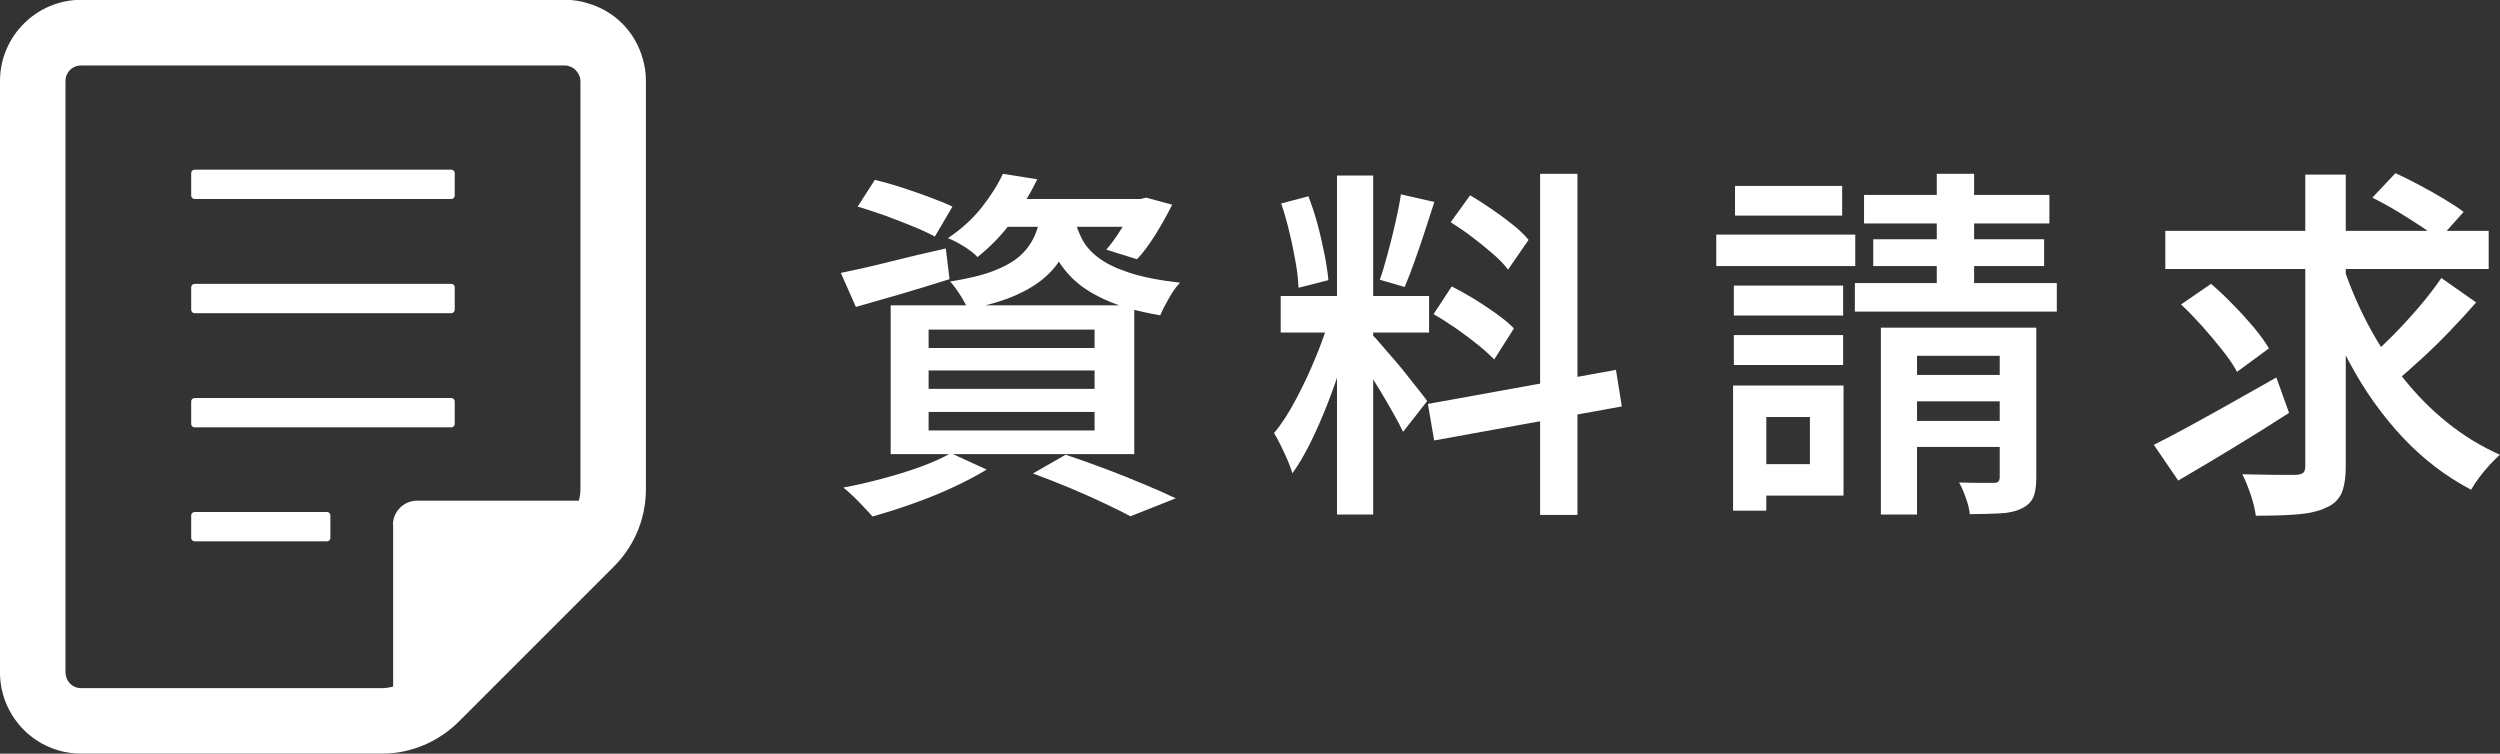 <?xml version="1.0" encoding="UTF-8"?>
<svg id="_レイヤー_2" data-name="レイヤー 2" xmlns="http://www.w3.org/2000/svg" viewBox="0 0 127.88 38.55">
  <rect x="0" y="0" width="127.88" height="38.55" fill="#333333" stroke="none"/>
  <defs>
    <style>
      .cls-1 {
        fill: #fff;
      }
    </style>
  </defs>
  <g id="_文字" data-name="文字">
    <g>
      <g>
        <path class="cls-1" d="M43.01,13.96c.69-.14,1.51-.32,2.46-.56.95-.24,1.92-.47,2.91-.69l.19,1.57c-.82.26-1.65.51-2.49.76-.84.24-1.6.46-2.3.66l-.77-1.74ZM48.64,23.18l1.83.84c-.51.31-1.1.62-1.77.93s-1.35.58-2.06.83c-.7.25-1.38.46-2.01.64-.12-.14-.27-.3-.45-.49-.17-.19-.36-.37-.54-.55-.19-.18-.36-.33-.5-.44.66-.12,1.33-.28,2.01-.46.68-.18,1.32-.38,1.93-.6.6-.22,1.12-.45,1.56-.7ZM43.87,10.57l.88-1.37c.42.1.88.23,1.38.39.49.16.97.33,1.43.5.46.17.85.33,1.16.48l-.9,1.53c-.3-.16-.67-.34-1.12-.52s-.92-.37-1.42-.55c-.5-.18-.97-.33-1.4-.46ZM45.56,15.62h12.46v7.61h-12.46v-7.61ZM47.5,16.86v.94h8.49v-.94h-8.49ZM47.5,18.95v.94h8.49v-.94h-8.49ZM47.5,21.07v.95h8.49v-.95h-8.49ZM51.28,8.89l1.78.28c-.35.72-.77,1.42-1.26,2.1-.49.68-1.09,1.31-1.8,1.88-.17-.19-.41-.37-.7-.55-.29-.18-.56-.32-.81-.42.7-.47,1.28-1,1.74-1.59.46-.59.82-1.15,1.07-1.7ZM53.26,10.76h1.81c-.1.67-.26,1.28-.47,1.81-.21.53-.52,1-.93,1.41-.41.41-.94.77-1.62,1.08-.67.31-1.52.56-2.54.76-.09-.21-.22-.46-.4-.74-.18-.28-.35-.51-.51-.68.88-.14,1.61-.31,2.19-.53.57-.22,1.03-.47,1.36-.76.33-.29.58-.63.76-1.02s.29-.83.36-1.32ZM51.24,10.18h7.28v1.42h-8.42l1.14-1.42ZM52.85,24.21l1.66-.95c.67.22,1.36.47,2.05.73.69.26,1.35.52,1.98.79.63.26,1.16.5,1.6.71l-2.32.92c-.36-.2-.81-.42-1.34-.67-.53-.25-1.11-.51-1.73-.77-.62-.26-1.26-.51-1.91-.75ZM54.96,11.19c.09.36.22.71.4,1.06.18.34.46.66.84.94.38.29.9.54,1.57.76.67.22,1.53.39,2.59.51-.19.2-.38.46-.57.8-.19.33-.34.62-.44.87-1.15-.2-2.09-.46-2.82-.8-.73-.33-1.3-.71-1.72-1.14-.42-.43-.74-.89-.95-1.37-.22-.49-.39-.97-.51-1.46l1.61-.17ZM58.03,10.18h.3l.3-.07,1.33.36c-.25.5-.53,1-.85,1.52-.32.51-.63.94-.95,1.27l-1.57-.49c.26-.3.53-.67.79-1.1.27-.44.48-.85.65-1.23v-.24Z"/>
        <path class="cls-1" d="M68.06,16.13l1.12.54c-.16.64-.35,1.3-.57,1.99-.22.69-.46,1.38-.73,2.06-.27.68-.55,1.32-.85,1.93-.3.6-.61,1.13-.92,1.56-.06-.21-.15-.44-.25-.68-.11-.24-.22-.49-.34-.73-.12-.24-.23-.46-.35-.65.39-.46.76-1.04,1.13-1.74.37-.7.71-1.42,1.02-2.18.31-.75.55-1.46.73-2.1ZM65.51,15.14h7.59v1.87h-7.59v-1.87ZM65.53,10.41l1.4-.37c.17.45.33.93.47,1.45.14.52.25,1.02.35,1.51s.16.93.2,1.33l-1.53.39c-.01-.39-.06-.83-.15-1.33-.09-.5-.19-1.01-.32-1.53-.12-.52-.26-1-.41-1.44ZM68.39,8.98h1.85v17.34h-1.85V8.98ZM70.23,17.16c.1.1.25.26.44.49s.41.47.65.75c.24.27.47.56.69.84.22.29.43.54.61.77s.31.39.38.51l-1.23,1.57c-.12-.26-.29-.58-.5-.95-.21-.37-.43-.76-.68-1.17-.25-.41-.49-.79-.71-1.14s-.42-.64-.58-.85l.94-.8ZM71.65,9.94l1.72.39c-.16.5-.33,1.01-.5,1.54-.17.53-.35,1.04-.52,1.52s-.34.92-.5,1.29l-1.27-.37c.14-.39.27-.84.41-1.36.14-.52.27-1.04.39-1.57.12-.53.22-1.01.28-1.45ZM73.05,20.66l9.61-1.74.3,1.87-9.6,1.74-.32-1.87ZM73.33,16.07l.93-1.42c.37.19.76.41,1.16.65.4.25.78.5,1.14.76.36.26.65.5.88.74l-1.01,1.59c-.21-.22-.49-.48-.84-.76-.35-.28-.72-.56-1.11-.83-.39-.27-.78-.52-1.15-.73ZM74.21,11.36l.99-1.37c.36.21.73.45,1.11.71.38.26.74.53,1.08.8.34.27.6.53.8.77l-1.05,1.52c-.19-.25-.44-.52-.77-.8-.33-.29-.68-.57-1.06-.86-.38-.29-.75-.54-1.11-.77ZM78.78,8.89h1.91v17.45h-1.91V8.89Z"/>
        <path class="cls-1" d="M87.79,12h7.11v1.61h-7.11v-1.61ZM88.65,19.72h1.7v6.4h-1.7v-6.4ZM88.69,14.61h5.59v1.53h-5.59v-1.53ZM88.69,17.14h5.59v1.53h-5.59v-1.53ZM88.75,9.51h5.48v1.52h-5.48v-1.52ZM89.55,19.72h4.75v5.63h-4.75v-1.61h3.03v-2.41h-3.03v-1.61ZM94.88,14.48h10.33v1.46h-10.33v-1.46ZM95.35,9.97h9.48v1.46h-9.48v-1.46ZM95.82,12.24h8.74v1.37h-8.74v-1.37ZM96.21,16.76h7.16v1.44h-5.31v8.12h-1.85v-9.56ZM97.01,19.18h6.23v1.35h-6.23v-1.35ZM97.01,21.53h6.23v1.33h-6.23v-1.33ZM99.07,8.89h1.91v6.83h-1.91v-6.83ZM102.29,16.76h1.87v7.67c0,.44-.05.78-.16,1.02-.11.24-.31.43-.61.57-.29.14-.65.22-1.08.24-.44.02-.95.04-1.55.04-.02-.24-.09-.51-.2-.82-.11-.31-.22-.58-.35-.8.37.01.73.02,1.08.02h.68c.12,0,.21-.02.25-.07.04-.04.07-.12.07-.22v-7.65Z"/>
        <path class="cls-1" d="M110.18,22.75c.52-.26,1.13-.58,1.81-.95s1.41-.78,2.18-1.21c.77-.43,1.52-.86,2.27-1.28l.65,1.81c-.95.61-1.92,1.22-2.93,1.83-1,.61-1.92,1.15-2.74,1.63l-1.25-1.83ZM110.76,11.81h16.54v1.95h-16.54v-1.95ZM111.57,15.57l1.53-1.05c.36.31.74.66,1.12,1.06.39.39.74.78,1.07,1.17.32.39.58.74.77,1.07l-1.63,1.2c-.17-.32-.42-.69-.74-1.09-.32-.41-.66-.81-1.03-1.23-.37-.41-.73-.79-1.09-1.12ZM117.91,8.93h2.08v14.91c0,.61-.08,1.08-.22,1.4-.15.32-.41.57-.79.73-.36.17-.84.29-1.44.34-.6.05-1.32.07-2.15.07-.04-.3-.12-.65-.26-1.07-.14-.41-.28-.76-.43-1.05.59.01,1.14.02,1.67.03.53,0,.89,0,1.08,0,.17-.01.3-.05.37-.11.07-.06.1-.18.1-.36v-14.91ZM119.83,13.53c.34,1.05.77,2.06,1.29,3.05.52.99,1.13,1.91,1.81,2.76.68.85,1.43,1.62,2.26,2.28.83.67,1.72,1.21,2.68,1.64-.15.14-.32.31-.51.51-.19.21-.37.42-.54.65-.17.23-.31.44-.42.63-1.31-.69-2.48-1.59-3.52-2.7-1.04-1.12-1.94-2.38-2.7-3.81-.77-1.42-1.41-2.94-1.94-4.56l1.59-.45ZM124.88,14.22l1.78,1.25c-.41.47-.86.96-1.34,1.46-.48.5-.96.97-1.44,1.41-.48.44-.93.84-1.36,1.19l-1.46-1.1c.41-.36.85-.78,1.32-1.25.47-.47.92-.97,1.37-1.49.44-.52.82-1.01,1.13-1.47ZM121.35,10.11l1.18-1.25c.39.17.8.38,1.23.61.44.23.86.47,1.26.71s.74.46,1,.66l-1.27,1.42c-.24-.21-.55-.45-.94-.7-.39-.26-.79-.51-1.22-.77-.43-.26-.84-.48-1.24-.68Z"/>
      </g>
      <g>
        <path class="cls-1" d="M32.87,2.98c-.39-1.37-1.44-2.42-2.8-2.81-.37-.12-.75-.18-1.17-.18H4.14C1.86,0,0,1.86,0,4.14v30.37c.07,2.23,1.86,4,4.09,4.04h15.44c.8,0,1.57-.17,2.3-.5.62-.29,1.17-.67,1.63-1.13l7.95-7.95c.48-.48.87-1.05,1.14-1.65.32-.71.49-1.5.49-2.29V4.14c0-.42-.06-.8-.17-1.16ZM20.11,26.84v8.28c-.19.05-.38.08-.57.08H4.13c-.42,0-.76-.35-.78-.77V4.14c0-.44.35-.79.79-.79h24.76c.07,0,.12,0,.21.04.26.07.47.28.56.59.01.04.02.09.02.16v20.89c0,.2-.03.39-.08.58h-8.27c-.68,0-1.24.55-1.24,1.23Z"/>
        <path class="cls-1" d="M9.95,10.18h13.14c.09,0,.17-.08.17-.17v-1.16c0-.09-.08-.17-.17-.17h-13.14c-.09,0-.17.08-.17.17v1.16c0,.09.08.17.17.17Z"/>
        <path class="cls-1" d="M9.95,16.02h13.14c.09,0,.17-.08.17-.17v-1.16c0-.09-.08-.17-.17-.17h-13.14c-.09,0-.17.08-.17.17v1.16c0,.09.08.17.17.17Z"/>
        <path class="cls-1" d="M23.26,21.69v-1.16c0-.09-.08-.17-.17-.17h-13.14c-.09,0-.17.08-.17.17v1.16c0,.09.08.17.17.17h13.14c.09,0,.17-.08.17-.17Z"/>
        <path class="cls-1" d="M16.73,26.19h-6.78c-.09,0-.17.08-.17.17v1.16c0,.09.08.17.17.17h6.78c.09,0,.17-.08.17-.17v-1.16c0-.09-.08-.17-.17-.17Z"/>
      </g>
    </g>
  </g>
</svg>